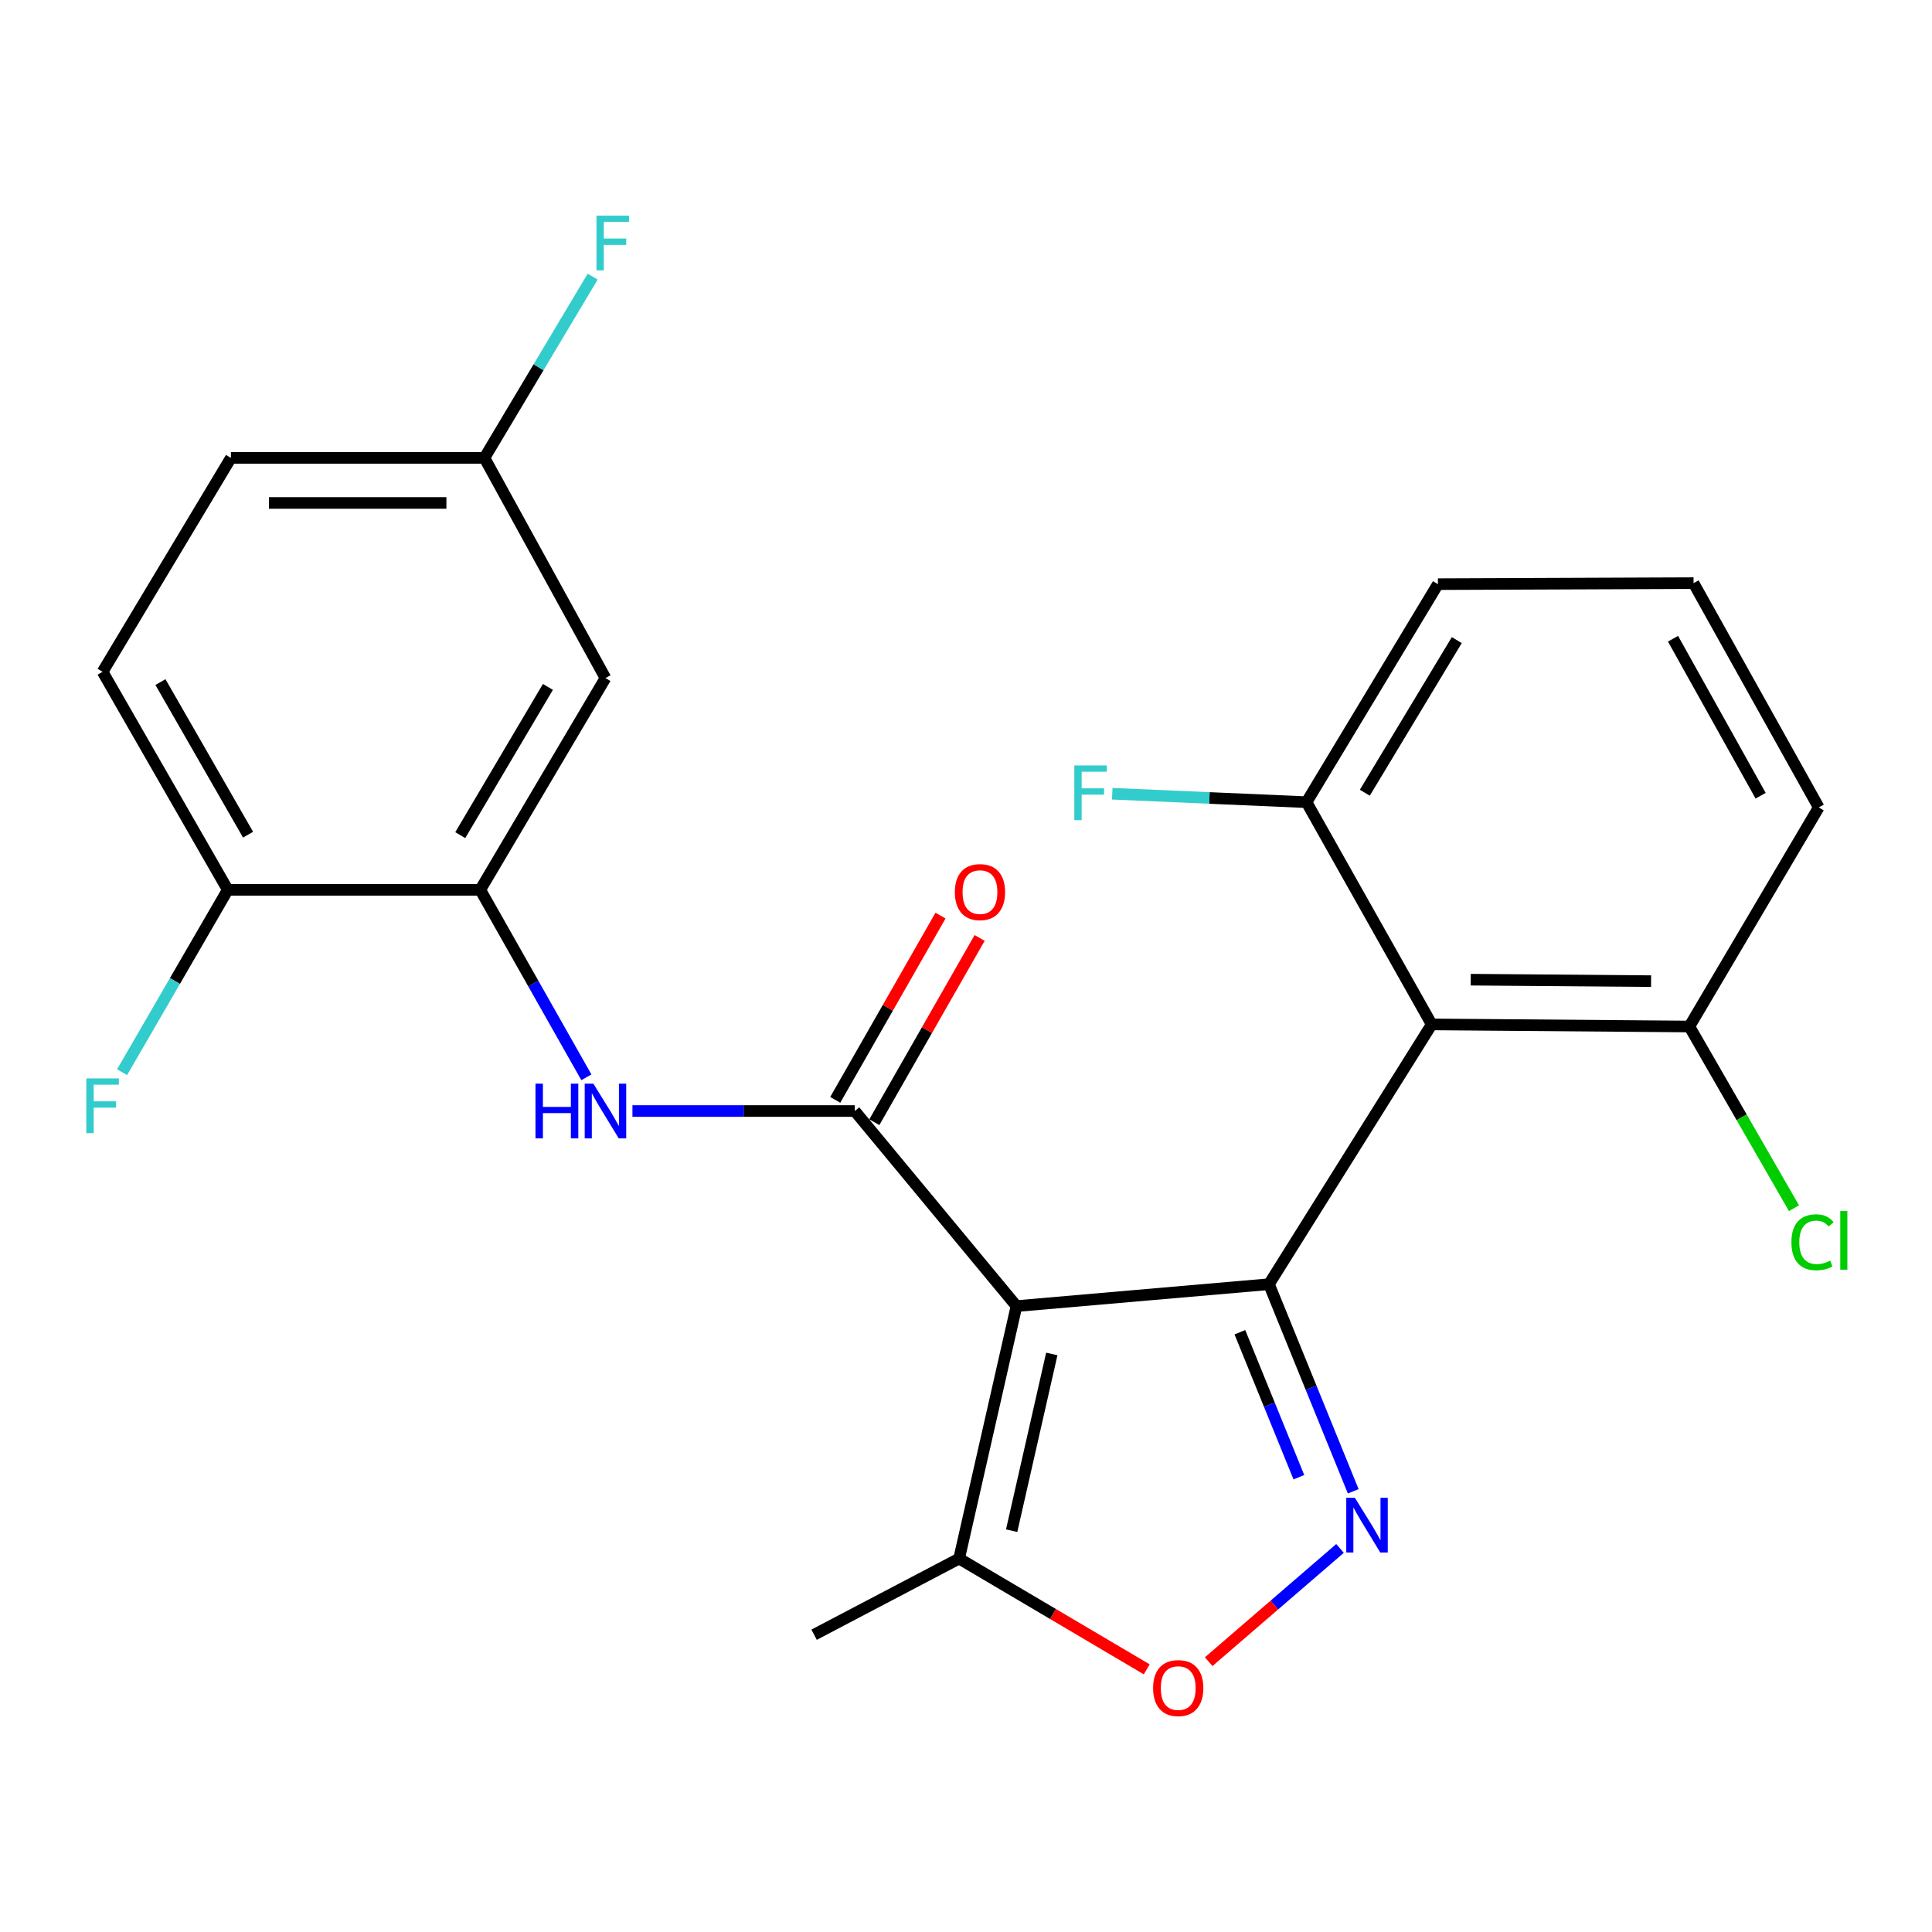 <?xml version='1.0' encoding='iso-8859-1'?>
<svg version='1.1' baseProfile='full'
              xmlns='http://www.w3.org/2000/svg'
                      xmlns:rdkit='http://www.rdkit.org/xml'
                      xmlns:xlink='http://www.w3.org/1999/xlink'
                  xml:space='preserve'
width='1000px' height='1000px' viewBox='0 0 1000 1000'>
<!-- END OF HEADER -->
<rect style='opacity:1.0;fill:#FFFFFF;stroke:none' width='1000' height='1000' x='0' y='0'> </rect>
<path class='bond-0' d='M 656.812,664.699 L 526.128,676.033' style='fill:none;fill-rule:evenodd;stroke:#000000;stroke-width:6px;stroke-linecap:butt;stroke-linejoin:miter;stroke-opacity:1' />
<path class='bond-2' d='M 656.812,664.699 L 678.622,718.299' style='fill:none;fill-rule:evenodd;stroke:#000000;stroke-width:6px;stroke-linecap:butt;stroke-linejoin:miter;stroke-opacity:1' />
<path class='bond-2' d='M 678.622,718.299 L 700.432,771.898' style='fill:none;fill-rule:evenodd;stroke:#0000FF;stroke-width:6px;stroke-linecap:butt;stroke-linejoin:miter;stroke-opacity:1' />
<path class='bond-2' d='M 641.759,689.566 L 657.026,727.086' style='fill:none;fill-rule:evenodd;stroke:#000000;stroke-width:6px;stroke-linecap:butt;stroke-linejoin:miter;stroke-opacity:1' />
<path class='bond-2' d='M 657.026,727.086 L 672.292,764.606' style='fill:none;fill-rule:evenodd;stroke:#0000FF;stroke-width:6px;stroke-linecap:butt;stroke-linejoin:miter;stroke-opacity:1' />
<path class='bond-3' d='M 656.812,664.699 L 741.047,530.232' style='fill:none;fill-rule:evenodd;stroke:#000000;stroke-width:6px;stroke-linecap:butt;stroke-linejoin:miter;stroke-opacity:1' />
<path class='bond-1' d='M 526.128,676.033 L 442.438,575.063' style='fill:none;fill-rule:evenodd;stroke:#000000;stroke-width:6px;stroke-linecap:butt;stroke-linejoin:miter;stroke-opacity:1' />
<path class='bond-6' d='M 526.128,676.033 L 496.439,806.717' style='fill:none;fill-rule:evenodd;stroke:#000000;stroke-width:6px;stroke-linecap:butt;stroke-linejoin:miter;stroke-opacity:1' />
<path class='bond-6' d='M 544.411,700.801 L 523.629,792.28' style='fill:none;fill-rule:evenodd;stroke:#000000;stroke-width:6px;stroke-linecap:butt;stroke-linejoin:miter;stroke-opacity:1' />
<path class='bond-5' d='M 442.438,575.063 L 384.895,575.063' style='fill:none;fill-rule:evenodd;stroke:#000000;stroke-width:6px;stroke-linecap:butt;stroke-linejoin:miter;stroke-opacity:1' />
<path class='bond-5' d='M 384.895,575.063 L 327.352,575.063' style='fill:none;fill-rule:evenodd;stroke:#0000FF;stroke-width:6px;stroke-linecap:butt;stroke-linejoin:miter;stroke-opacity:1' />
<path class='bond-11' d='M 452.56,580.847 L 479.806,533.163' style='fill:none;fill-rule:evenodd;stroke:#000000;stroke-width:6px;stroke-linecap:butt;stroke-linejoin:miter;stroke-opacity:1' />
<path class='bond-11' d='M 479.806,533.163 L 507.052,485.48' style='fill:none;fill-rule:evenodd;stroke:#FF0000;stroke-width:6px;stroke-linecap:butt;stroke-linejoin:miter;stroke-opacity:1' />
<path class='bond-11' d='M 432.316,569.279 L 459.562,521.596' style='fill:none;fill-rule:evenodd;stroke:#000000;stroke-width:6px;stroke-linecap:butt;stroke-linejoin:miter;stroke-opacity:1' />
<path class='bond-11' d='M 459.562,521.596 L 486.808,473.912' style='fill:none;fill-rule:evenodd;stroke:#FF0000;stroke-width:6px;stroke-linecap:butt;stroke-linejoin:miter;stroke-opacity:1' />
<path class='bond-4' d='M 693.597,801.465 L 659.603,830.773' style='fill:none;fill-rule:evenodd;stroke:#0000FF;stroke-width:6px;stroke-linecap:butt;stroke-linejoin:miter;stroke-opacity:1' />
<path class='bond-4' d='M 659.603,830.773 L 625.609,860.081' style='fill:none;fill-rule:evenodd;stroke:#FF0000;stroke-width:6px;stroke-linecap:butt;stroke-linejoin:miter;stroke-opacity:1' />
<path class='bond-9' d='M 741.047,530.232 L 874.413,531.32' style='fill:none;fill-rule:evenodd;stroke:#000000;stroke-width:6px;stroke-linecap:butt;stroke-linejoin:miter;stroke-opacity:1' />
<path class='bond-9' d='M 761.242,507.08 L 854.598,507.842' style='fill:none;fill-rule:evenodd;stroke:#000000;stroke-width:6px;stroke-linecap:butt;stroke-linejoin:miter;stroke-opacity:1' />
<path class='bond-10' d='M 741.047,530.232 L 676.255,415.208' style='fill:none;fill-rule:evenodd;stroke:#000000;stroke-width:6px;stroke-linecap:butt;stroke-linejoin:miter;stroke-opacity:1' />
<path class='bond-24' d='M 593.552,864.053 L 544.996,835.385' style='fill:none;fill-rule:evenodd;stroke:#FF0000;stroke-width:6px;stroke-linecap:butt;stroke-linejoin:miter;stroke-opacity:1' />
<path class='bond-24' d='M 544.996,835.385 L 496.439,806.717' style='fill:none;fill-rule:evenodd;stroke:#000000;stroke-width:6px;stroke-linecap:butt;stroke-linejoin:miter;stroke-opacity:1' />
<path class='bond-7' d='M 303.509,557.614 L 276.045,509.092' style='fill:none;fill-rule:evenodd;stroke:#0000FF;stroke-width:6px;stroke-linecap:butt;stroke-linejoin:miter;stroke-opacity:1' />
<path class='bond-7' d='M 276.045,509.092 L 248.581,460.57' style='fill:none;fill-rule:evenodd;stroke:#000000;stroke-width:6px;stroke-linecap:butt;stroke-linejoin:miter;stroke-opacity:1' />
<path class='bond-20' d='M 496.439,806.717 L 421.376,846.121' style='fill:none;fill-rule:evenodd;stroke:#000000;stroke-width:6px;stroke-linecap:butt;stroke-linejoin:miter;stroke-opacity:1' />
<path class='bond-8' d='M 248.581,460.57 L 313.385,350.973' style='fill:none;fill-rule:evenodd;stroke:#000000;stroke-width:6px;stroke-linecap:butt;stroke-linejoin:miter;stroke-opacity:1' />
<path class='bond-8' d='M 238.232,432.263 L 283.595,355.546' style='fill:none;fill-rule:evenodd;stroke:#000000;stroke-width:6px;stroke-linecap:butt;stroke-linejoin:miter;stroke-opacity:1' />
<path class='bond-12' d='M 248.581,460.57 L 117.896,460.57' style='fill:none;fill-rule:evenodd;stroke:#000000;stroke-width:6px;stroke-linecap:butt;stroke-linejoin:miter;stroke-opacity:1' />
<path class='bond-14' d='M 313.385,350.973 L 250.744,237.011' style='fill:none;fill-rule:evenodd;stroke:#000000;stroke-width:6px;stroke-linecap:butt;stroke-linejoin:miter;stroke-opacity:1' />
<path class='bond-15' d='M 874.413,531.32 L 901.489,578.342' style='fill:none;fill-rule:evenodd;stroke:#000000;stroke-width:6px;stroke-linecap:butt;stroke-linejoin:miter;stroke-opacity:1' />
<path class='bond-15' d='M 901.489,578.342 L 928.566,625.364' style='fill:none;fill-rule:evenodd;stroke:#00CC00;stroke-width:6px;stroke-linecap:butt;stroke-linejoin:miter;stroke-opacity:1' />
<path class='bond-23' d='M 874.413,531.32 L 941.38,417.915' style='fill:none;fill-rule:evenodd;stroke:#000000;stroke-width:6px;stroke-linecap:butt;stroke-linejoin:miter;stroke-opacity:1' />
<path class='bond-16' d='M 676.255,415.208 L 625.977,413.023' style='fill:none;fill-rule:evenodd;stroke:#000000;stroke-width:6px;stroke-linecap:butt;stroke-linejoin:miter;stroke-opacity:1' />
<path class='bond-16' d='M 625.977,413.023 L 575.699,410.838' style='fill:none;fill-rule:evenodd;stroke:#33CCCC;stroke-width:6px;stroke-linecap:butt;stroke-linejoin:miter;stroke-opacity:1' />
<path class='bond-22' d='M 676.255,415.208 L 744.259,302.36' style='fill:none;fill-rule:evenodd;stroke:#000000;stroke-width:6px;stroke-linecap:butt;stroke-linejoin:miter;stroke-opacity:1' />
<path class='bond-22' d='M 706.426,410.315 L 754.029,331.322' style='fill:none;fill-rule:evenodd;stroke:#000000;stroke-width:6px;stroke-linecap:butt;stroke-linejoin:miter;stroke-opacity:1' />
<path class='bond-13' d='M 117.896,460.57 L 53.105,347.722' style='fill:none;fill-rule:evenodd;stroke:#000000;stroke-width:6px;stroke-linecap:butt;stroke-linejoin:miter;stroke-opacity:1' />
<path class='bond-13' d='M 128.397,432.034 L 83.043,353.04' style='fill:none;fill-rule:evenodd;stroke:#000000;stroke-width:6px;stroke-linecap:butt;stroke-linejoin:miter;stroke-opacity:1' />
<path class='bond-17' d='M 117.896,460.57 L 90.54,507.768' style='fill:none;fill-rule:evenodd;stroke:#000000;stroke-width:6px;stroke-linecap:butt;stroke-linejoin:miter;stroke-opacity:1' />
<path class='bond-17' d='M 90.54,507.768 L 63.184,554.966' style='fill:none;fill-rule:evenodd;stroke:#33CCCC;stroke-width:6px;stroke-linecap:butt;stroke-linejoin:miter;stroke-opacity:1' />
<path class='bond-18' d='M 53.105,347.722 L 119.515,237.011' style='fill:none;fill-rule:evenodd;stroke:#000000;stroke-width:6px;stroke-linecap:butt;stroke-linejoin:miter;stroke-opacity:1' />
<path class='bond-19' d='M 250.744,237.011 L 278.755,190.096' style='fill:none;fill-rule:evenodd;stroke:#000000;stroke-width:6px;stroke-linecap:butt;stroke-linejoin:miter;stroke-opacity:1' />
<path class='bond-19' d='M 278.755,190.096 L 306.767,143.181' style='fill:none;fill-rule:evenodd;stroke:#33CCCC;stroke-width:6px;stroke-linecap:butt;stroke-linejoin:miter;stroke-opacity:1' />
<path class='bond-26' d='M 250.744,237.011 L 119.515,237.011' style='fill:none;fill-rule:evenodd;stroke:#000000;stroke-width:6px;stroke-linecap:butt;stroke-linejoin:miter;stroke-opacity:1' />
<path class='bond-26' d='M 231.06,260.327 L 139.2,260.327' style='fill:none;fill-rule:evenodd;stroke:#000000;stroke-width:6px;stroke-linecap:butt;stroke-linejoin:miter;stroke-opacity:1' />
<path class='bond-21' d='M 876.589,301.829 L 744.259,302.36' style='fill:none;fill-rule:evenodd;stroke:#000000;stroke-width:6px;stroke-linecap:butt;stroke-linejoin:miter;stroke-opacity:1' />
<path class='bond-25' d='M 876.589,301.829 L 941.38,417.915' style='fill:none;fill-rule:evenodd;stroke:#000000;stroke-width:6px;stroke-linecap:butt;stroke-linejoin:miter;stroke-opacity:1' />
<path class='bond-25' d='M 865.948,330.605 L 911.302,411.866' style='fill:none;fill-rule:evenodd;stroke:#000000;stroke-width:6px;stroke-linecap:butt;stroke-linejoin:miter;stroke-opacity:1' />
<path  class='atom-3' d='M 701.303 775.265
L 710.583 790.265
Q 711.503 791.745, 712.983 794.425
Q 714.463 797.105, 714.543 797.265
L 714.543 775.265
L 718.303 775.265
L 718.303 803.585
L 714.423 803.585
L 704.463 787.185
Q 703.303 785.265, 702.063 783.065
Q 700.863 780.865, 700.503 780.185
L 700.503 803.585
L 696.823 803.585
L 696.823 775.265
L 701.303 775.265
' fill='#0000FF'/>
<path  class='atom-5' d='M 596.844 873.752
Q 596.844 866.952, 600.204 863.152
Q 603.564 859.352, 609.844 859.352
Q 616.124 859.352, 619.484 863.152
Q 622.844 866.952, 622.844 873.752
Q 622.844 880.632, 619.444 884.552
Q 616.044 888.432, 609.844 888.432
Q 603.604 888.432, 600.204 884.552
Q 596.844 880.672, 596.844 873.752
M 609.844 885.232
Q 614.164 885.232, 616.484 882.352
Q 618.844 879.432, 618.844 873.752
Q 618.844 868.192, 616.484 865.392
Q 614.164 862.552, 609.844 862.552
Q 605.524 862.552, 603.164 865.352
Q 600.844 868.152, 600.844 873.752
Q 600.844 879.472, 603.164 882.352
Q 605.524 885.232, 609.844 885.232
' fill='#FF0000'/>
<path  class='atom-6' d='M 277.165 560.903
L 281.005 560.903
L 281.005 572.943
L 295.485 572.943
L 295.485 560.903
L 299.325 560.903
L 299.325 589.223
L 295.485 589.223
L 295.485 576.143
L 281.005 576.143
L 281.005 589.223
L 277.165 589.223
L 277.165 560.903
' fill='#0000FF'/>
<path  class='atom-6' d='M 307.125 560.903
L 316.405 575.903
Q 317.325 577.383, 318.805 580.063
Q 320.285 582.743, 320.365 582.903
L 320.365 560.903
L 324.125 560.903
L 324.125 589.223
L 320.245 589.223
L 310.285 572.823
Q 309.125 570.903, 307.885 568.703
Q 306.685 566.503, 306.325 565.823
L 306.325 589.223
L 302.645 589.223
L 302.645 560.903
L 307.125 560.903
' fill='#0000FF'/>
<path  class='atom-12' d='M 494.229 461.751
Q 494.229 454.951, 497.589 451.151
Q 500.949 447.351, 507.229 447.351
Q 513.509 447.351, 516.869 451.151
Q 520.229 454.951, 520.229 461.751
Q 520.229 468.631, 516.829 472.551
Q 513.429 476.431, 507.229 476.431
Q 500.989 476.431, 497.589 472.551
Q 494.229 468.671, 494.229 461.751
M 507.229 473.231
Q 511.549 473.231, 513.869 470.351
Q 516.229 467.431, 516.229 461.751
Q 516.229 456.191, 513.869 453.391
Q 511.549 450.551, 507.229 450.551
Q 502.909 450.551, 500.549 453.351
Q 498.229 456.151, 498.229 461.751
Q 498.229 467.471, 500.549 470.351
Q 502.909 473.231, 507.229 473.231
' fill='#FF0000'/>
<path  class='atom-16' d='M 927.235 642.998
Q 927.235 635.958, 930.515 632.278
Q 933.835 628.558, 940.115 628.558
Q 945.955 628.558, 949.075 632.678
L 946.435 634.838
Q 944.155 631.838, 940.115 631.838
Q 935.835 631.838, 933.555 634.718
Q 931.315 637.558, 931.315 642.998
Q 931.315 648.598, 933.635 651.478
Q 935.995 654.358, 940.555 654.358
Q 943.675 654.358, 947.315 652.478
L 948.435 655.478
Q 946.955 656.438, 944.715 656.998
Q 942.475 657.558, 939.995 657.558
Q 933.835 657.558, 930.515 653.798
Q 927.235 650.038, 927.235 642.998
' fill='#00CC00'/>
<path  class='atom-16' d='M 952.515 626.838
L 956.195 626.838
L 956.195 657.198
L 952.515 657.198
L 952.515 626.838
' fill='#00CC00'/>
<path  class='atom-17' d='M 556.062 396.191
L 572.902 396.191
L 572.902 399.431
L 559.862 399.431
L 559.862 408.031
L 571.462 408.031
L 571.462 411.311
L 559.862 411.311
L 559.862 424.511
L 556.062 424.511
L 556.062 396.191
' fill='#33CCCC'/>
<path  class='atom-18' d='M 44.685 558.196
L 61.525 558.196
L 61.525 561.436
L 48.485 561.436
L 48.485 570.036
L 60.085 570.036
L 60.085 573.316
L 48.485 573.316
L 48.485 586.516
L 44.685 586.516
L 44.685 558.196
' fill='#33CCCC'/>
<path  class='atom-20' d='M 308.735 111.623
L 325.575 111.623
L 325.575 114.863
L 312.535 114.863
L 312.535 123.463
L 324.135 123.463
L 324.135 126.743
L 312.535 126.743
L 312.535 139.943
L 308.735 139.943
L 308.735 111.623
' fill='#33CCCC'/>
</svg>
